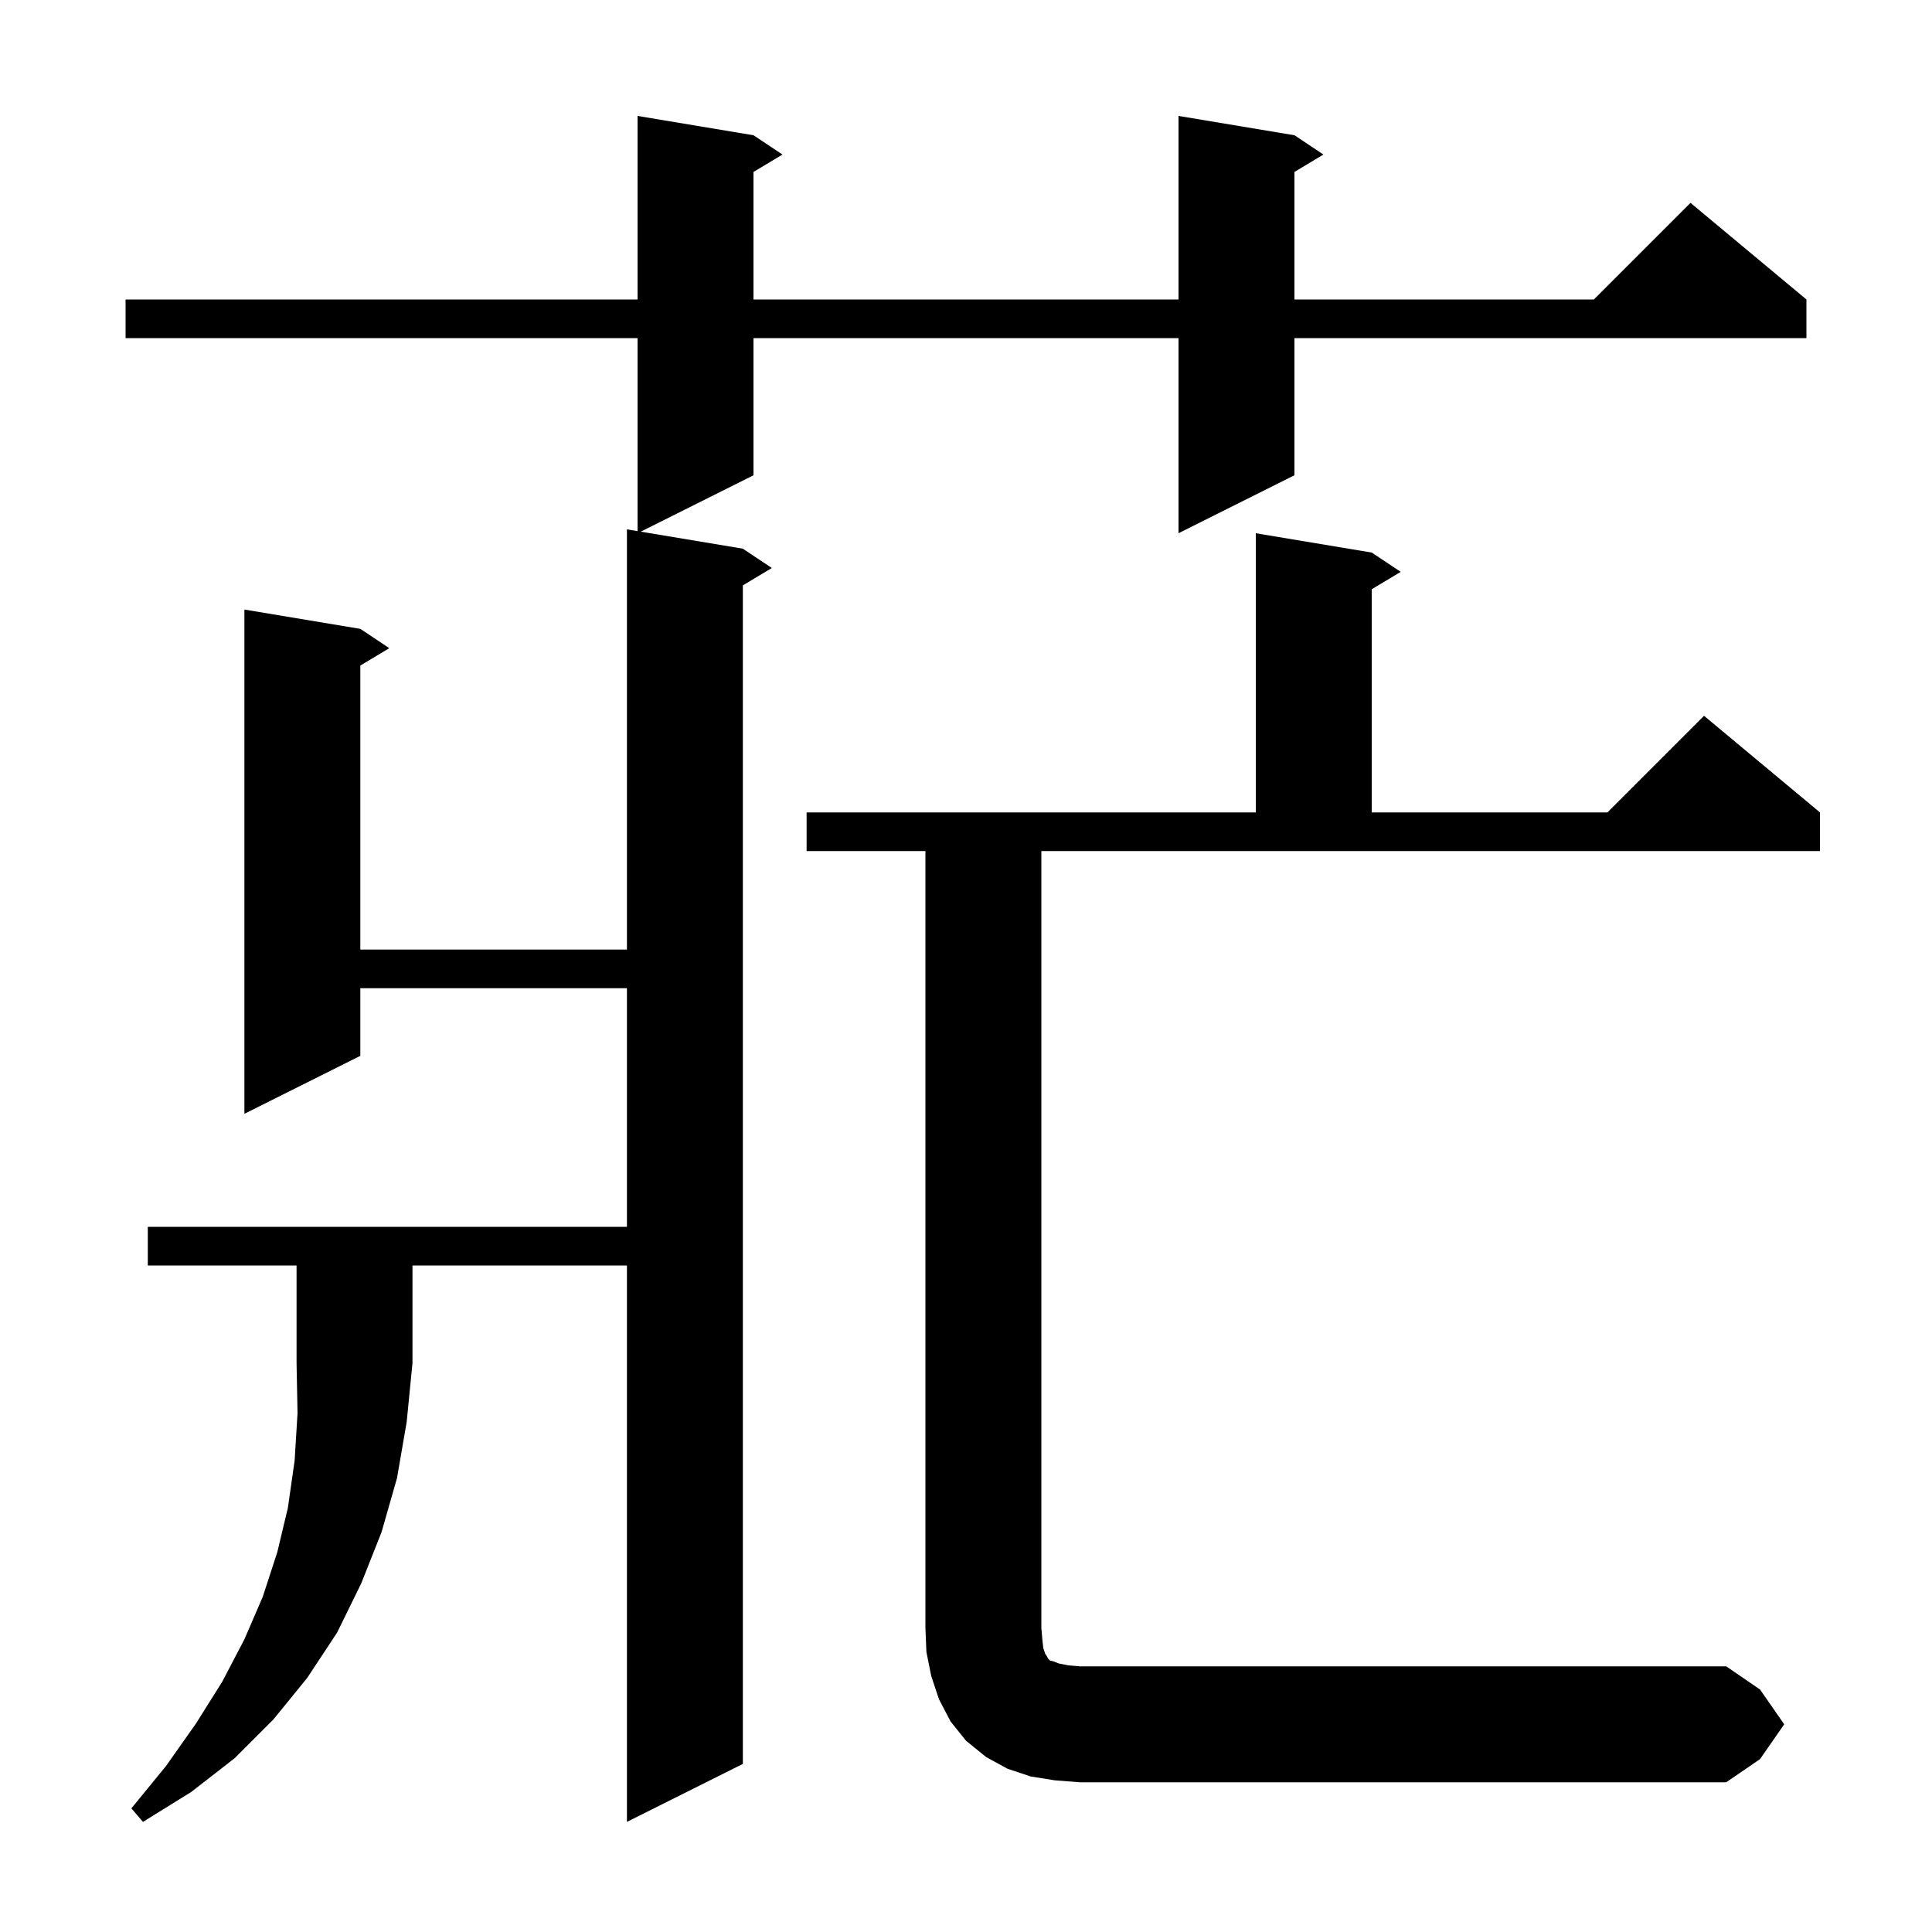 <svg xmlns="http://www.w3.org/2000/svg" xmlns:xlink="http://www.w3.org/1999/xlink" version="1.1" baseProfile="full" viewBox="0 0 200 200" width="200" height="200"><g fill="currentColor"><path d="M 15.3 131.0 L 15.3 127.0 L 64.9 127.0 L 64.9 102.3 L 37.3 102.3 L 37.3 109.3 L 25.3 115.3 L 25.3 63.1 L 37.3 65.1 L 40.3 67.1 L 37.3 68.9 L 37.3 98.3 L 64.9 98.3 L 64.9 54.8 L 66.0 54.983 L 66.0 35.0 L 13.0 35.0 L 13.0 31.0 L 66.0 31.0 L 66.0 12.0 L 78.0 14.0 L 81.0 16.0 L 78.0 17.8 L 78.0 31.0 L 122.0 31.0 L 122.0 12.0 L 134.0 14.0 L 137.0 16.0 L 134.0 17.8 L 134.0 31.0 L 165.0 31.0 L 175.0 21.0 L 187.0 31.0 L 187.0 35.0 L 134.0 35.0 L 134.0 49.2 L 122.0 55.2 L 122.0 35.0 L 78.0 35.0 L 78.0 49.2 L 66.325 55.038 L 76.9 56.8 L 79.9 58.8 L 76.9 60.6 L 76.9 182.6 L 64.9 188.6 L 64.9 131.0 L 42.7 131.0 L 42.7 141.1 L 42.1 147.2 L 41.1 153.0 L 39.5 158.6 L 37.4 163.9 L 34.9 169.0 L 31.8 173.7 L 28.3 178.0 L 24.3 182.0 L 19.8 185.5 L 14.8 188.6 L 13.6 187.2 L 17.2 182.8 L 20.3 178.4 L 23.0 174.1 L 25.3 169.7 L 27.2 165.3 L 28.7 160.7 L 29.8 156.1 L 30.5 151.2 L 30.8 146.3 L 30.7 141.1 L 30.7 131.0 Z M 184.7 178.5 L 182.2 182.1 L 178.7 184.5 L 111.8 184.5 L 109.2 184.3 L 106.7 183.9 L 104.3 183.1 L 102.1 181.9 L 100.0 180.2 L 98.4 178.2 L 97.2 175.9 L 96.4 173.5 L 95.9 171.0 L 95.8 168.5 L 95.8 88.1 L 83.5 88.1 L 83.5 84.1 L 130.0 84.1 L 130.0 55.2 L 142.0 57.2 L 145.0 59.2 L 142.0 61.0 L 142.0 84.1 L 166.4 84.1 L 176.4 74.1 L 188.4 84.1 L 188.4 88.1 L 107.8 88.1 L 107.8 168.5 L 107.9 169.7 L 108.0 170.6 L 108.2 171.2 L 108.4 171.5 L 108.5 171.7 L 108.7 171.9 L 109.1 172.0 L 109.6 172.2 L 110.6 172.4 L 111.8 172.5 L 178.7 172.5 L 182.2 174.9 Z "/></g></svg>